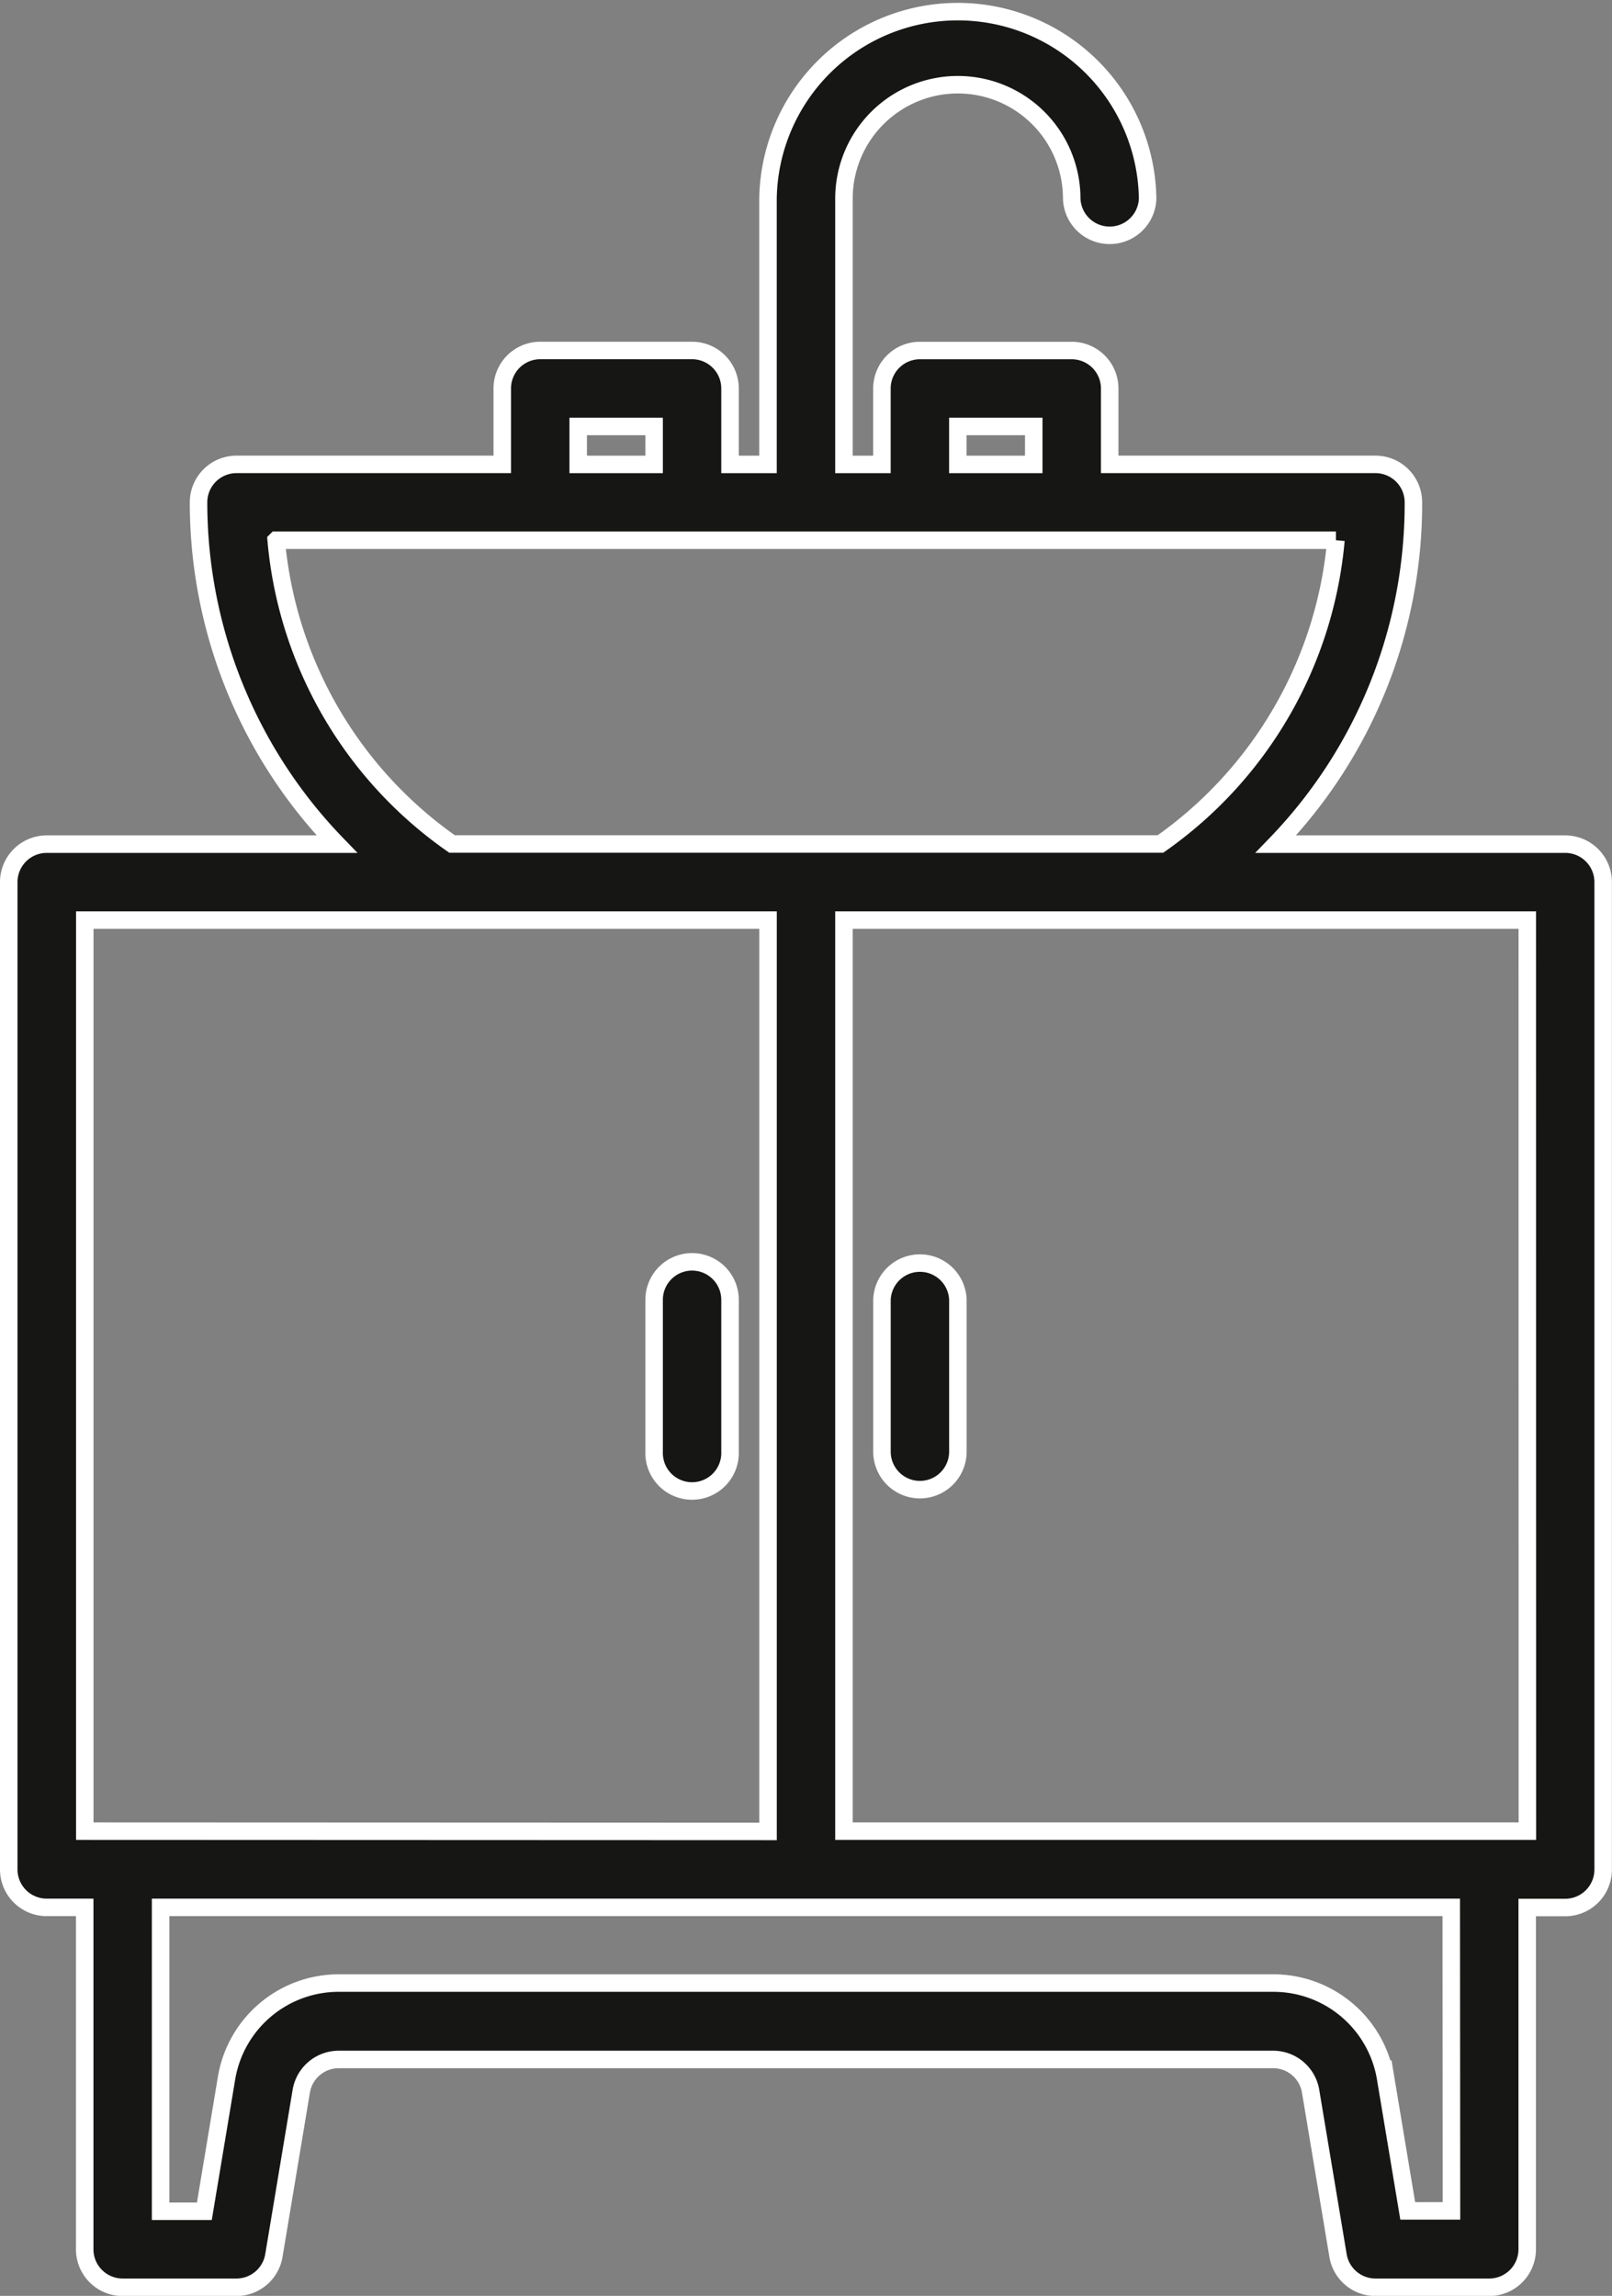 <svg xmlns="http://www.w3.org/2000/svg" width="36.845" height="52.464" viewBox="0 0 36.845 52.464">
  <rect x="0" y="0" width="36.845" height="52.464" fill="#808080" stroke="none"/>
  <g id="sink" transform="translate(-71.8 0.2)">
    <g id="Group_3691" data-name="Group 3691" transform="translate(72)">
      <g id="Group_3690" data-name="Group 3690" transform="translate(0)">
        <path id="Path_53" data-name="Path 53" d="M107.577,19.09h-6.616a11.2,11.2,0,0,0,3.145-7.81.868.868,0,0,0-.868-.868H97.164V8.677A.868.868,0,0,0,96.3,7.81H92.826a.868.868,0,0,0-.868.868v1.735H91.09V4.339a2.6,2.6,0,0,1,5.206,0,.868.868,0,0,0,1.735,0,4.339,4.339,0,0,0-8.677,0v6.074h-.868V8.677a.868.868,0,0,0-.868-.868H84.148a.868.868,0,0,0-.868.868v1.735H77.206a.868.868,0,0,0-.868.868A11.228,11.228,0,0,0,79.5,19.09H72.868a.868.868,0,0,0-.868.868V42.519a.868.868,0,0,0,.868.868h.868V51.2a.868.868,0,0,0,.868.868h2.6a.868.868,0,0,0,.856-.725l.626-3.756a.868.868,0,0,1,.856-.725H100.9a.868.868,0,0,1,.856.725l.627,3.756a.868.868,0,0,0,.856.725h2.6a.868.868,0,0,0,.868-.868v-7.81h.868a.868.868,0,0,0,.868-.868V19.958A.868.868,0,0,0,107.577,19.09ZM93.693,9.545h1.735v.868H93.693Zm-8.677,0h1.735v.868H85.016Zm-6.9,2.6h24.219a9.513,9.513,0,0,1-4.012,6.942H82.133A9.49,9.49,0,0,1,78.113,12.148Zm-4.378,29.5V20.826H89.355V41.651Zm31.238,8.677h-1l-.505-3.031a2.6,2.6,0,0,0-2.568-2.175H79.544A2.6,2.6,0,0,0,76.976,47.3l-.505,3.031h-1V43.387h29.5Zm1.735-8.677H91.09V20.826h15.619Z" transform="translate(-72)" fill="#161615" stroke="#fff" stroke-width="0.4"/>
        <path id="Path_54" data-name="Path 54" d="M256.868,269.206a.868.868,0,0,0,.868-.868v-3.471a.868.868,0,0,0-1.735,0v3.471A.868.868,0,0,0,256.868,269.206Z" transform="translate(-236.042 -235.365)" fill="#161615" stroke="#fff" stroke-width="0.4"/>
        <path id="Path_55" data-name="Path 55" d="M208.868,264a.868.868,0,0,0-.868.868v3.471a.868.868,0,1,0,1.735,0v-3.471A.868.868,0,0,0,208.868,264Z" transform="translate(-193.249 -235.365)" fill="#161615" stroke="#fff" stroke-width="0.4"/>
      </g>
    </g>
  </g>
</svg>
